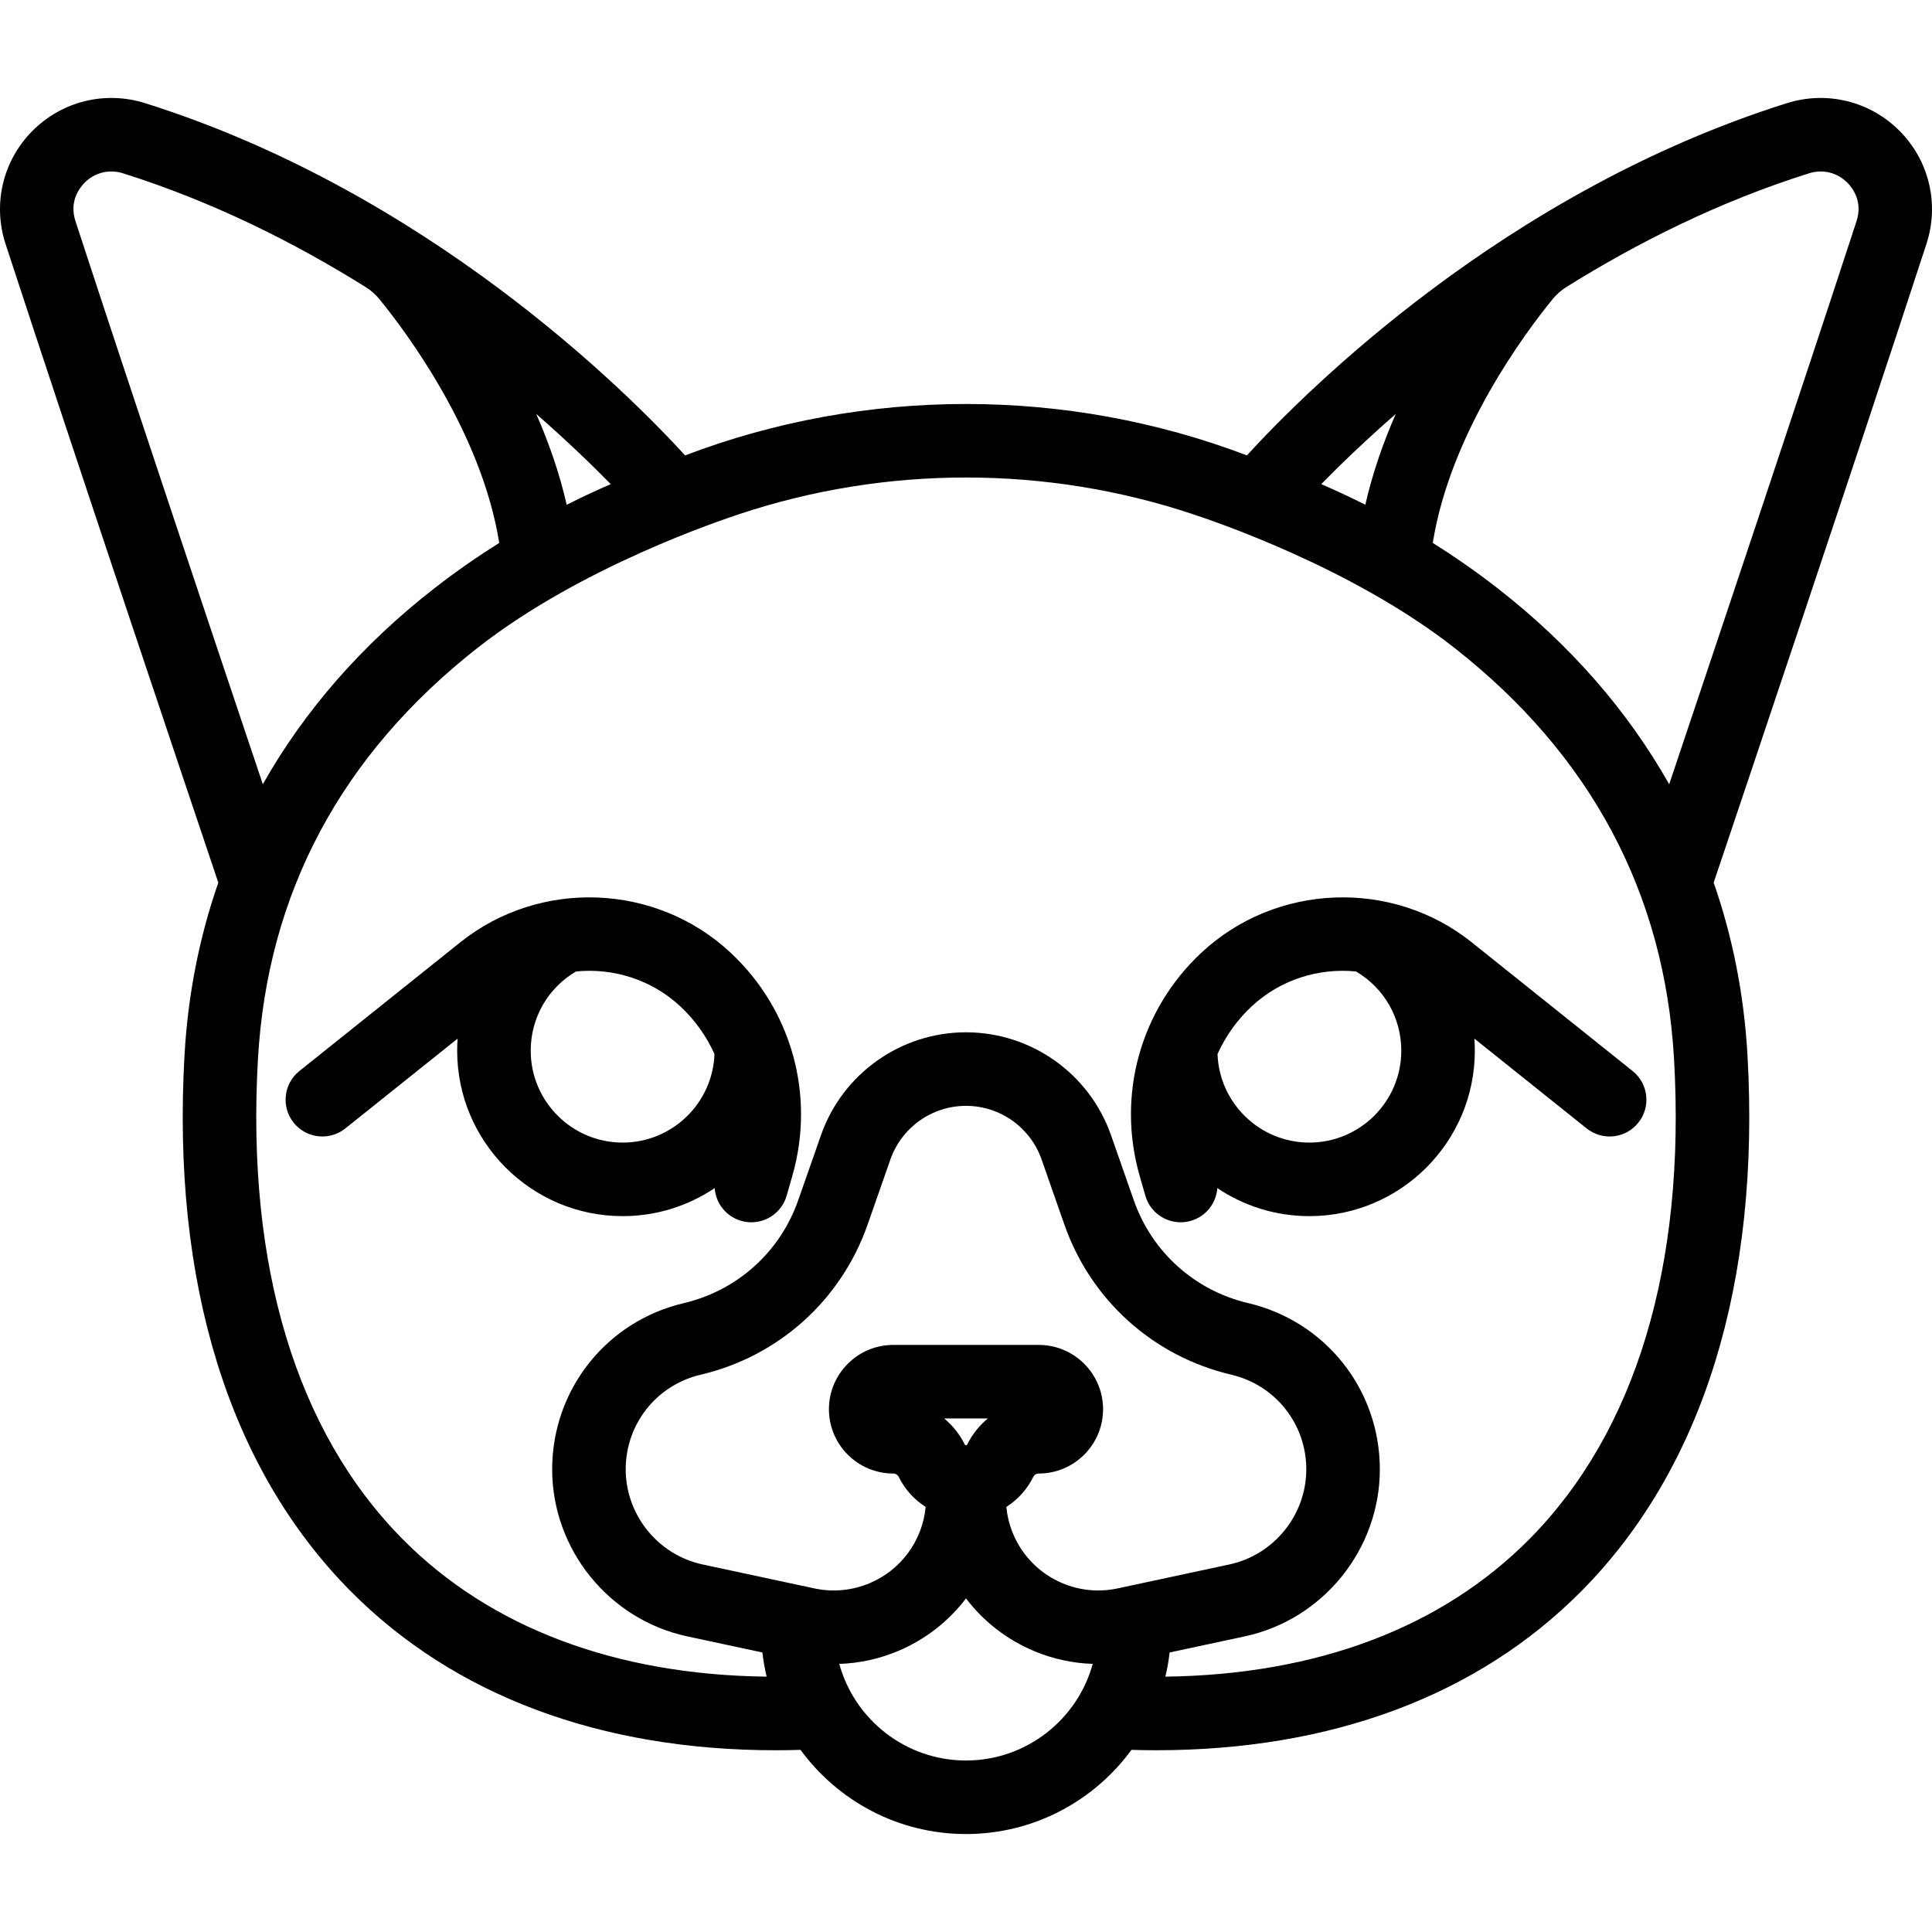 <?xml version="1.0" encoding="iso-8859-1"?>
<!-- Uploaded to: SVG Repo, www.svgrepo.com, Generator: SVG Repo Mixer Tools -->
<!DOCTYPE svg PUBLIC "-//W3C//DTD SVG 1.1//EN" "http://www.w3.org/Graphics/SVG/1.1/DTD/svg11.dtd">
<svg fill="#000000" height="800px" width="800px" version="1.1" id="Capa_1" xmlns="http://www.w3.org/2000/svg" xmlns:xlink="http://www.w3.org/1999/xlink" 
	 viewBox="0 0 472.884 472.884" xml:space="preserve">
<g>
	<path d="M178.858,233.214c-18.243-17.065-46.708-18.167-66.212-2.562l-39.364,31.491c-3.881,3.105-4.511,8.769-1.406,12.65
		c3.105,3.881,8.769,4.512,12.65,1.406l27.483-21.986c-0.07,0.98-0.109,1.968-0.109,2.963c0,22.326,18.168,40.49,40.5,40.49
		c8.332,0,16.084-2.531,22.529-6.861c0.26,3.667,2.758,6.951,6.497,8.019c0.826,0.236,1.658,0.349,2.477,0.349
		c3.917,0,7.52-2.577,8.649-6.53l1.405-4.917C199.573,268.068,193.788,247.18,178.858,233.214z M152.399,279.666
		c-12.407,0-22.5-10.089-22.5-22.49c0-8.053,4.21-15.351,11.084-19.397c9.119-0.904,18.532,1.988,25.578,8.58
		c3.594,3.362,6.38,7.33,8.318,11.637C174.445,270.018,164.531,279.666,152.399,279.666z"/>
	<path d="M399.603,262.143l-39.364-31.491c-19.506-15.605-47.971-14.504-66.213,2.562c-14.93,13.966-20.715,34.854-15.099,54.511
		l1.405,4.917c1.129,3.954,4.732,6.53,8.649,6.53c0.818,0,1.651-0.113,2.477-0.349c3.739-1.068,6.237-4.352,6.497-8.019
		c6.446,4.33,14.197,6.861,22.529,6.861c22.332,0,40.5-18.164,40.5-40.49c0-0.995-0.039-1.983-0.109-2.963l27.483,21.986
		c3.881,3.105,9.545,2.476,12.65-1.406C404.114,270.912,403.484,265.248,399.603,262.143z M320.485,279.666
		c-12.132,0-22.046-9.648-22.479-21.671c1.937-4.307,4.724-8.275,8.318-11.637c7.047-6.592,16.461-9.483,25.579-8.579
		c6.873,4.046,11.082,11.344,11.082,19.397C342.985,269.577,332.891,279.666,320.485,279.666z"/>
	<path d="M464.999,32.091c-7.229-7.308-17.818-9.927-27.632-6.839c-68.981,21.708-117.724,70.429-132.174,86.213
		c-44.044-16.775-93.455-16.776-137.5,0c-14.451-15.784-63.193-64.504-132.174-86.213c-9.815-3.089-20.404-0.468-27.632,6.839
		C0.677,39.378-1.824,49.96,1.359,59.708c17.101,52.371,46.403,139.47,52.078,156.324c-4.637,13.311-7.427,27.398-8.268,42.126
		c-3.19,55.826,10.849,101.21,40.6,131.245c25.371,25.613,61.216,38.997,104.135,38.996c1.994,0,4.01-0.039,6.037-0.097
		c9.135,12.479,23.883,20.604,40.498,20.604c16.618,0,31.368-8.125,40.505-20.604c2.025,0.058,4.04,0.096,6.036,0.096
		c42.915-0.001,78.767-13.385,104.135-38.996c29.751-30.035,43.79-75.418,40.6-131.245c-0.842-14.729-3.631-28.816-8.268-42.126
		c5.675-16.853,34.977-103.952,52.078-156.324C474.708,49.96,472.207,39.378,464.999,32.091z M341.637,101.318
		c-3.045,6.928-5.675,14.41-7.458,22.227c-3.975-2.007-7.61-3.677-10.786-5.043C327.887,113.913,334.032,107.956,341.637,101.318z
		 M149.491,118.502c-3.172,1.364-6.816,3.042-10.786,5.046c-1.783-7.818-4.413-15.302-7.459-22.231
		C138.85,107.954,144.998,113.914,149.491,118.502z M18.47,54.121c-1.581-4.842,1.02-8.166,2.211-9.37
		c2.501-2.529,6.027-3.4,9.433-2.328c22.092,6.952,42.112,17.041,59.426,27.865c1.255,0.785,2.369,1.77,3.306,2.917
		c6.556,8.024,25.014,32.603,29.349,59.678c-5.121,3.221-10.449,6.89-15.818,11.066c-17.763,13.816-31.855,29.971-42.047,48.002
		C53.318,159.179,32.041,95.682,18.47,54.121z M273.559,388.784c-4.543,0.974-9.208,0.538-13.494-1.26
		c-7.752-3.253-12.96-10.438-13.749-18.678c2.776-1.774,5.084-4.285,6.574-7.328c0.257-0.525,0.779-0.851,1.363-0.851
		c8.679,0,15.739-7.061,15.739-15.739s-7.061-15.739-15.739-15.739h-35.623c-8.679,0-15.739,7.061-15.739,15.739
		s7.061,15.739,15.739,15.739c0.584,0,1.106,0.326,1.364,0.851c1.49,3.043,3.797,5.553,6.574,7.327
		c-0.789,8.24-5.998,15.425-13.751,18.679c-4.284,1.797-8.949,2.233-13.493,1.26l-27.36-5.863
		c-10.902-2.336-18.814-12.124-18.814-23.273c0-11.1,7.546-20.627,18.351-23.169c19.105-4.495,34.382-18.239,40.866-36.764
		l5.569-15.913c2.749-7.853,10.186-13.129,18.506-13.129c8.32,0,15.757,5.276,18.506,13.129l5.569,15.913
		c6.484,18.525,21.761,32.269,40.866,36.764c10.805,2.542,18.351,12.07,18.351,23.169c0,11.149-7.913,20.938-18.814,23.273
		L273.559,388.784z M236.724,353.603c-0.041,0.083-0.126,0.136-0.218,0.136h-0.127c-0.092,0-0.177-0.054-0.217-0.136
		c-1.228-2.508-2.973-4.681-5.068-6.415h10.698C239.696,348.922,237.951,351.094,236.724,353.603z M236.439,430.906
		c-14.786,0-27.266-10.03-31.014-23.641c4.902-0.162,9.754-1.211,14.359-3.144c6.751-2.833,12.434-7.326,16.658-12.89
		c4.225,5.564,9.907,10.057,16.658,12.89c4.606,1.933,9.459,2.978,14.363,3.139C263.715,420.874,251.231,430.906,236.439,430.906z
		 M374.327,376.735c-21.459,21.665-52.094,33.188-89.088,33.647c0.461-1.932,0.813-3.905,1.042-5.916l18.41-3.945
		c19.146-4.103,33.043-21.292,33.043-40.874c0-19.494-13.252-36.227-32.228-40.691c-13.09-3.08-23.557-12.497-28-25.189
		l-5.569-15.913c-5.271-15.063-19.536-25.183-35.496-25.183c-15.959,0-30.224,10.12-35.495,25.183l-5.569,15.913
		c-4.443,12.692-14.91,22.109-28,25.189c-18.975,4.464-32.228,21.197-32.228,40.691c0,19.582,13.896,36.771,33.043,40.874
		l18.413,3.946c0.23,2.011,0.581,3.984,1.042,5.917c-36.994-0.454-67.631-11.984-89.091-33.649
		c-26.061-26.31-38.309-66.958-35.417-117.55c2.322-40.63,20.424-74.495,53.805-100.653c25.384-19.892,59.779-31.28,63.893-32.654
		c17.966-6.002,36.785-9.002,55.604-9.002c18.819,0,37.638,3.001,55.603,9.002c4.115,1.375,38.51,12.762,63.894,32.655
		c33.381,26.158,51.483,60.023,53.805,100.653C412.636,309.777,400.388,350.425,374.327,376.735z M454.414,54.121
		c-13.571,41.561-34.848,105.058-45.859,137.83c-10.192-18.031-24.284-34.187-42.047-48.002
		c-5.367-4.174-10.697-7.848-15.818-11.069c4.338-27.089,22.814-51.679,29.36-59.689c0.937-1.146,2.05-2.131,3.305-2.915
		c17.31-10.82,37.331-20.902,59.414-27.852c3.404-1.071,6.931-0.201,9.433,2.328C453.394,45.955,455.995,49.279,454.414,54.121z"/>
</g>
</svg>